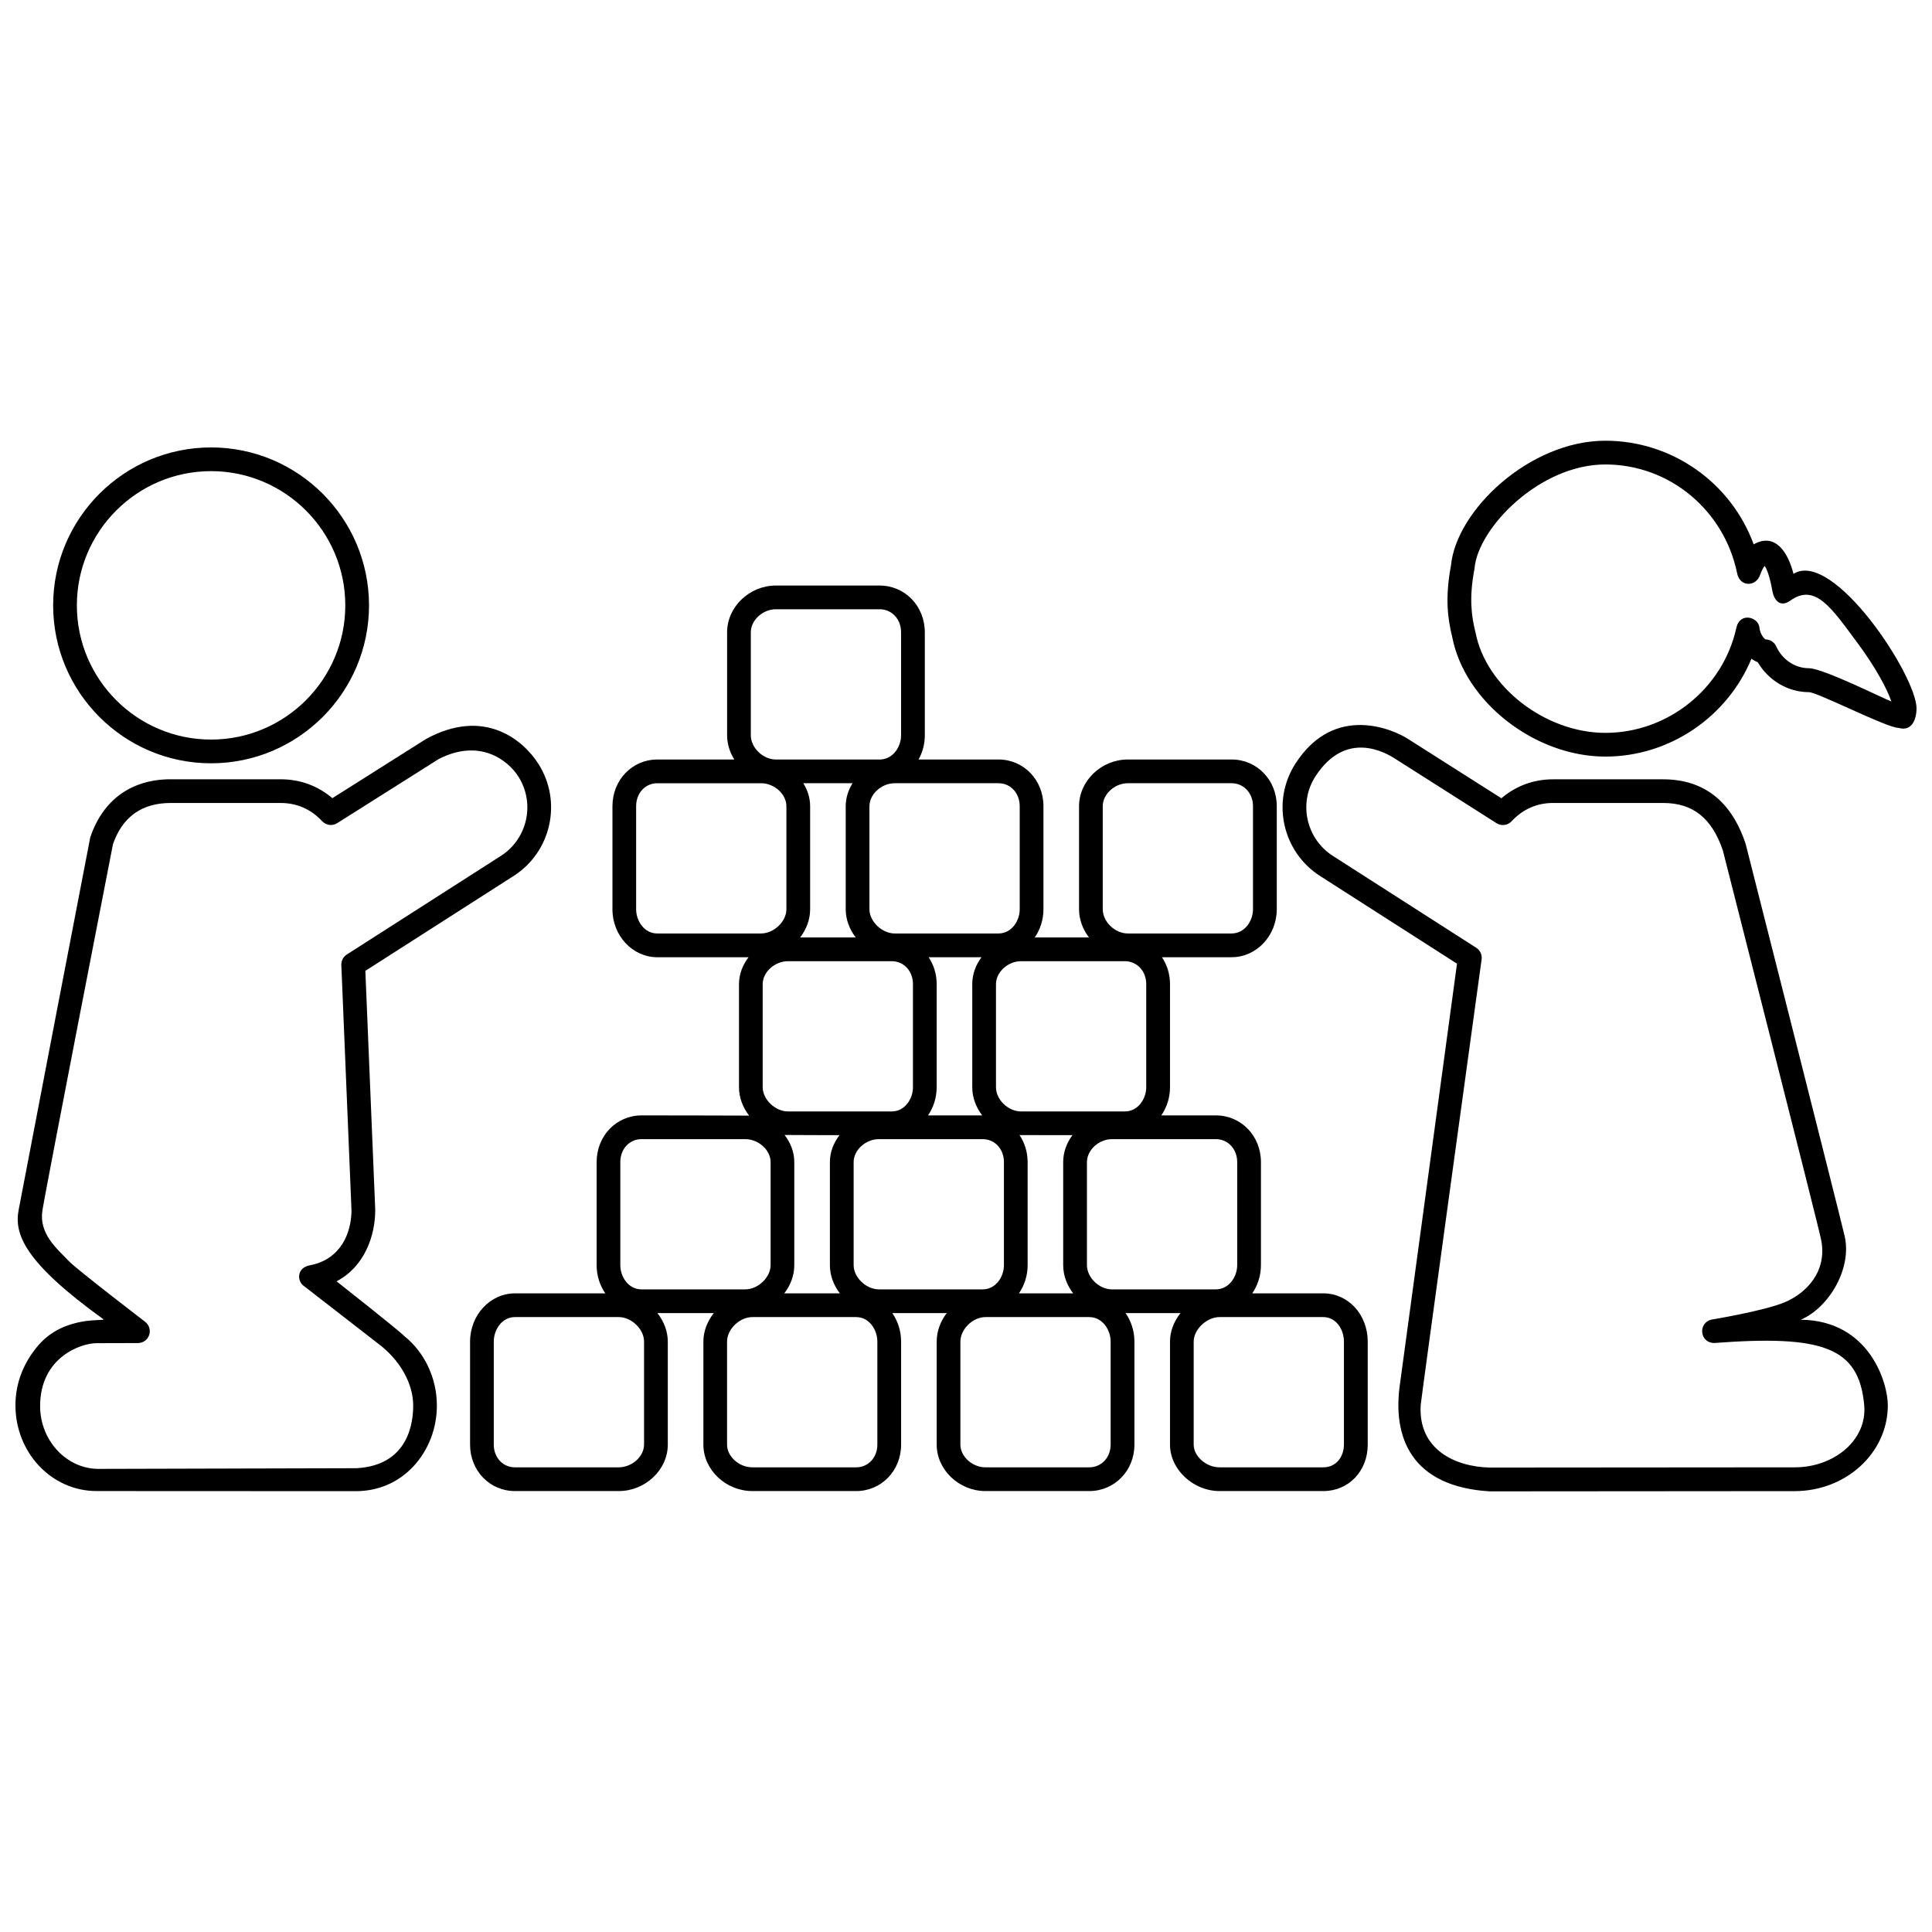 <?xml version="1.0" encoding="UTF-8"?>
<!-- Uploaded to: ICON Repo, www.svgrepo.com, Generator: ICON Repo Mixer Tools -->
<svg width="800px" height="800px" version="1.1" viewBox="144 144 512 512" xmlns="http://www.w3.org/2000/svg">
 <defs>
  <clipPath id="a">
   <path d="m148.09 260h503.81v280h-503.81z"/>
  </clipPath>
 </defs>
 <g clip-path="url(#a)">
  <path d="m199.94 346.28c23.078 0 41.852-18.773 41.852-41.855 0-23.078-18.773-41.852-41.852-41.852-23.082 0-41.855 18.773-41.855 41.852 0 23.082 18.773 41.855 41.855 41.855zm0-77.422c19.609 0 35.566 15.961 35.566 35.566 0 19.609-15.957 35.57-35.566 35.57-19.613 0-35.57-15.957-35.57-35.57 0-19.605 15.957-35.566 35.57-35.566zm51.141 229.17c-1.004-1.168-17.891-14.465-17.891-14.465 7.453-3.914 10.25-12.09 10.25-18.895v-0.133l-2.617-63.246 39.305-25.16c10.004-6.402 12.926-19.746 6.523-29.754-3.977-6.219-14.273-14.984-29.738-6.539l-24.836 15.691c-3.863-3.289-8.543-5.008-13.688-5.008l-29.16-0.004c-10.422 0-17.984 5.477-21.316 15.418-0.043 0.137-18.953 98.41-18.953 98.609-1.281 6.481 1.469 13.945 22.469 29.094 0.48 0.57-10.262-1.125-17.172 6.777-3.875 4.438-6.18 9.969-6.164 16.043 0.031 12.625 9.668 22.688 21.48 22.688h0.055l68.73 0.031c5.785-0.016 11.199-2.238 15.254-6.637 3.992-4.328 6.18-10.066 6.164-16.152-0.031-7.215-3.269-14.051-8.695-18.359zm-12.621 35.066-68.395 0.176c-8.379-0.012-15.422-7.453-15.434-16.621-0.012-13.004 10.879-16.68 14.887-16.691l11.043-0.031c1.344 0 2.531-0.855 2.965-2.125s0.012-2.676-1.047-3.5c0 0-18.051-13.836-20.09-15.957-3.414-3.535-8.09-7.402-7.152-13.52 0.945-6.113 18.695-97.09 18.695-97.09 2.5-7.254 7.641-10.934 15.289-10.934h29.164c4.297 0 8 1.629 11.004 4.836 1.031 1.102 2.703 1.316 3.969 0.512l26.926-17.008c10.773-5.5 18.25 0.223 21.066 4.621 4.535 7.086 2.465 16.531-4.621 21.066l-40.824 26.133c-0.945 0.602-1.496 1.664-1.449 2.781l2.691 64.98c-0.02 6.207-2.965 13.086-11.043 14.602-3.578 0.672-3.441 4.34-1.426 5.59l19.203 14.902c6.481 4.742 9.602 11.184 9.617 16.59 0.02 4.492-1.164 15.922-15.039 16.688zm380.83-237.02c-1.348-5.41-4.707-11.117-10.551-7.812-5.934-16.25-21.523-27.465-39.309-27.465-20.059 0-39.52 18.453-40.91 33.07-1.645 8.77-0.805 14.32 0.344 19 3.332 17.16 21.887 31.637 40.578 31.637 17.062 0 32.352-10.562 38.711-25.949 0.52 0.391 1.074 0.715 1.645 0.914 2.859 4.871 8.027 7.961 13.578 7.961 2.242 0 20.691 9.457 23.68 9.457h0.004c3.816 1.109 4.797-2.555 4.844-5.051 0.145-8.562-22.055-42.363-32.613-35.762zm4.082 25.012c-3.664 0-7.062-2.273-8.656-5.793-0.52-1.137-1.66-1.84-2.891-1.852-0.316-0.301-1.348-1.176-1.586-3.262-0.301-2.629-5.144-4.066-6.086 0.199-3.555 16.137-18.172 27.84-34.707 27.84-15.902 0-31.656-12.188-34.418-26.613-0.012-0.059-0.02-0.109-0.043-0.164-0.992-4.027-1.723-8.824-0.258-16.547 0.016-0.105 0.031-0.211 0.043-0.312 0.918-10.605 17.156-27.492 34.668-27.492 17.062 0 31.531 12.191 34.93 28.887 0.734 3.59 4.922 3.59 6.059 0.422 0.465-1.273 0.898-2.035 1.211-2.418 0.625 0.777 1.418 2.988 2.094 6.801 0.332 1.859 1.82 4.461 4.723 2.383 6.621-4.723 10.934 1.984 17.84 11.277 4.672 6.297 7.84 12.148 8.926 15.449-2.078-0.754-18.109-8.805-21.848-8.805zm-2.137 172.65c7.434-3.184 13.586-13.535 11.625-22.113-1.371-5.981-26.219-103.88-26.219-103.88-0.02-0.078-0.043-0.152-0.07-0.227-3.773-11.273-11.117-16.988-21.836-16.988h-29.164c-5.133 0-9.812 1.723-13.684 5.023l-24.828-15.777c-3.453-2.215-19.266-9.68-29.754 6.586-6.445 9.996-3.481 23.375 6.523 29.785l36.293 23.242-15.078 111.11c-2.188 14.52 3.051 27.488 23.75 28.73l80.746-0.062h0.055c13.578 0 24.656-10.062 24.699-22.688 0.039-5.824-4.75-22.516-23.059-22.738zm-1.602 39.121h-0.055l-80.758 0.062c-9.18-0.191-19.012-4.781-18.328-16.523 0.09-1.465 16.152-118.16 16.152-118.16 0.164-1.211-0.391-2.406-1.426-3.066l-37.98-24.336c-7.094-4.535-9.211-14.027-4.625-21.102 8.074-12.449 18.621-6.25 21.074-4.68l26.91 17.102c1.281 0.809 2.957 0.602 3.984-0.504 3.012-3.219 6.715-4.852 10.996-4.852h29.164c7.898 0 12.926 4.004 15.836 12.59 0 0 25.469 100.02 26.059 103.25 1.645 8.469-4.117 14.16-9.688 16.484-5.574 2.332-19.445 4.598-19.445 4.598-1.559 0.359-2.59 1.836-2.398 3.414 0.18 1.582 1.359 2.738 3.113 2.781 28.883-2.184 38.441 1.094 39.816 16.504 0.816 9.148-7.918 16.438-18.402 16.438zm-124.94-46.105h-18.836c1.438-2.106 2.305-4.684 2.305-7.477v-27.312c0-6.941-5.254-12.371-11.969-12.371h-14.434c1.434-2.098 2.305-4.68 2.305-7.469v-27.316c0-2.676-0.789-5.121-2.137-7.133h18.461c6.598 0 11.969-5.703 11.969-12.711v-27.312c0-6.941-5.254-12.375-11.969-12.375h-27.504c-7.012 0-12.926 5.668-12.926 12.375v27.312c0 2.742 1 5.34 2.637 7.477h-14.371c1.434-2.106 2.301-4.68 2.301-7.477v-27.312c0-6.941-5.231-12.375-11.91-12.375h-21.184c1.047-1.883 1.656-4.078 1.656-6.418l-0.004-27.312c0-6.938-5.262-12.371-11.969-12.371h-27.496c-7.004 0-12.926 5.668-12.926 12.371v27.316c0 2.305 0.715 4.508 1.91 6.418h-20.402c-6.672 0-11.895 5.434-11.895 12.375v27.312c0 7.012 5.336 12.711 11.895 12.711h24.184c-1.582 2.047-2.543 4.527-2.543 7.133v27.316c0 2.758 1.02 5.387 2.691 7.523-0.34-0.031-28.523-0.055-28.523-0.055-6.672 0-11.895 5.43-11.895 12.371v27.312c0 2.793 0.855 5.371 2.293 7.477h-23.938c-6.562 0-11.895 5.731-11.895 12.785v27.312c0 6.898 5.223 12.297 11.895 12.297h27.504c7.047 0 13-5.637 13-12.297v-27.312c0-2.75-1.051-5.387-2.754-7.551h14.934c-1.695 2.164-2.75 4.801-2.75 7.551v27.312c0 6.66 5.949 12.297 12.984 12.297h27.504c6.676 0 11.91-5.398 11.91-12.297v-27.312c0-2.828-0.871-5.43-2.32-7.551h14.418c-1.656 2.144-2.664 4.773-2.664 7.551v27.312c0 6.66 5.922 12.297 12.926 12.297h27.492c6.719 0 11.98-5.398 11.98-12.297v-27.312c0-2.828-0.879-5.43-2.332-7.551h14.543c-1.719 2.164-2.781 4.801-2.781 7.551v27.312c0 6.551 6.133 12.297 13.133 12.297h27.496c6.703 0 11.77-5.285 11.77-12.297v-27.312c-0.008-7.176-5.172-12.789-11.77-12.789zm-22.824-34.789v27.312c0 3.086-2.168 6.422-5.68 6.422h-27.496c-3.414 0-6.641-3.121-6.641-6.422v-27.312c0-3.188 3.16-6.078 6.641-6.078h27.496c3.234 0 5.68 2.609 5.68 6.078zm-119.95-7.18c0.297 0.027 14.555 0.047 14.555 0.047-1.582 2.051-2.543 4.519-2.543 7.137v27.312c0 2.75 1.004 5.344 2.648 7.477h-14.738c1.648-2.129 2.652-4.731 2.652-7.477v-27.312c0.008-2.629-0.973-5.125-2.574-7.184zm18.859-52.344h-14.738c1.648-2.129 2.652-4.731 2.652-7.477v-27.312c0-2.18-0.672-4.262-1.812-6.086h13.055c-1.137 1.824-1.812 3.906-1.812 6.086v27.312c0 2.746 1.008 5.344 2.656 7.477zm37.168 39.684v-27.316c0-3.184 3.16-6.078 6.641-6.078h27.496c3.234 0 5.68 2.617 5.68 6.078v27.316c0 3.082-2.168 6.422-5.68 6.422h-27.496c-3.418 0-6.641-3.125-6.641-6.422zm-3.648 7.469h-14.363c1.434-2.098 2.293-4.68 2.293-7.469v-27.316c0-2.676-0.789-5.121-2.129-7.133h14.016c-1.531 2.031-2.457 4.5-2.457 7.133v27.316c-0.004 2.742 1 5.34 2.641 7.469zm-58.18-34.785c0-3.184 3.191-6.078 6.699-6.078h27.504c3.203 0 5.621 2.617 5.621 6.078v27.316c0 3.082-2.152 6.422-5.621 6.422h-27.504c-3.379 0-6.699-3.188-6.699-6.422zm24.105 74.469v-27.312c0-3.188 3.191-6.078 6.699-6.078h27.504c3.203 0 5.625 2.613 5.625 6.078v27.312c0 3.086-2.144 6.422-5.625 6.422h-27.504c-3.387 0.004-6.699-3.176-6.699-6.422zm43.961-34.465c0.133 0.004 14.031 0.02 14.031 0.02-1.539 2.035-2.457 4.504-2.457 7.137v27.312c0 2.75 1 5.344 2.644 7.477h-14.371c1.434-2.106 2.301-4.684 2.301-7.477v-27.312c-0.004-2.688-0.797-5.148-2.148-7.156zm22.055-87.16c0-3.188 3.16-6.086 6.641-6.086h27.496c3.234 0 5.68 2.621 5.68 6.086v27.312c0 3.086-2.168 6.418-5.68 6.418h-27.496c-3.414 0-6.641-3.113-6.641-6.418zm-22.004 0v27.312c0 3.086-2.152 6.418-5.625 6.418h-27.496c-3.379 0-6.703-3.176-6.703-6.418v-27.312c0-3.188 3.199-6.086 6.703-6.086h27.496c3.211 0 5.625 2.625 5.625 6.086zm-71.262-46.105c0-3.184 3.168-6.086 6.641-6.086h27.496c3.242 0 5.684 2.617 5.684 6.086v27.316c0 3.086-2.172 6.418-5.684 6.418h-27.496c-3.414 0-6.641-3.121-6.641-6.418zm-30.391 73.418v-27.312c0-3.469 2.41-6.086 5.609-6.086h27.496c3.516 0 6.719 2.902 6.719 6.086v27.312c0 3.242-3.324 6.418-6.719 6.418h-27.496c-3.465 0.008-5.609-3.332-5.609-6.418zm-4.191 67c0-3.469 2.41-6.078 5.609-6.078h27.504c3.516 0 6.715 2.898 6.715 6.078v27.312c0 3.242-3.324 6.422-6.715 6.422h-27.504c-3.465 0-5.609-3.336-5.609-6.422zm6.285 74.883c0 3.144-3.199 6.012-6.715 6.012h-27.496c-3.191 0-5.609-2.586-5.609-6.012v-27.312c0-3.129 2.144-6.496 5.609-6.496h27.504c3.391 0 6.715 3.215 6.715 6.496v27.312zm61.832 0c0 3.422-2.422 6.012-5.625 6.012h-27.504c-3.504 0-6.699-2.867-6.699-6.012v-27.312c0-3.281 3.32-6.496 6.699-6.496h27.504c3.473 0 5.625 3.371 5.625 6.496zm61.824 0c0 3.422-2.449 6.012-5.688 6.012h-27.492c-3.473 0-6.637-2.867-6.637-6.012v-27.312c0-3.281 3.289-6.496 6.637-6.496h27.492c3.512 0 5.688 3.371 5.688 6.496zm61.824 0c0 2.981-1.875 6.012-5.473 6.012h-27.496c-3.519 0-6.848-2.922-6.848-6.012v-27.312c0-3.219 3.453-6.496 6.848-6.496h27.496c3.426 0 5.473 3.305 5.473 6.496z"/>
 </g>
</svg>